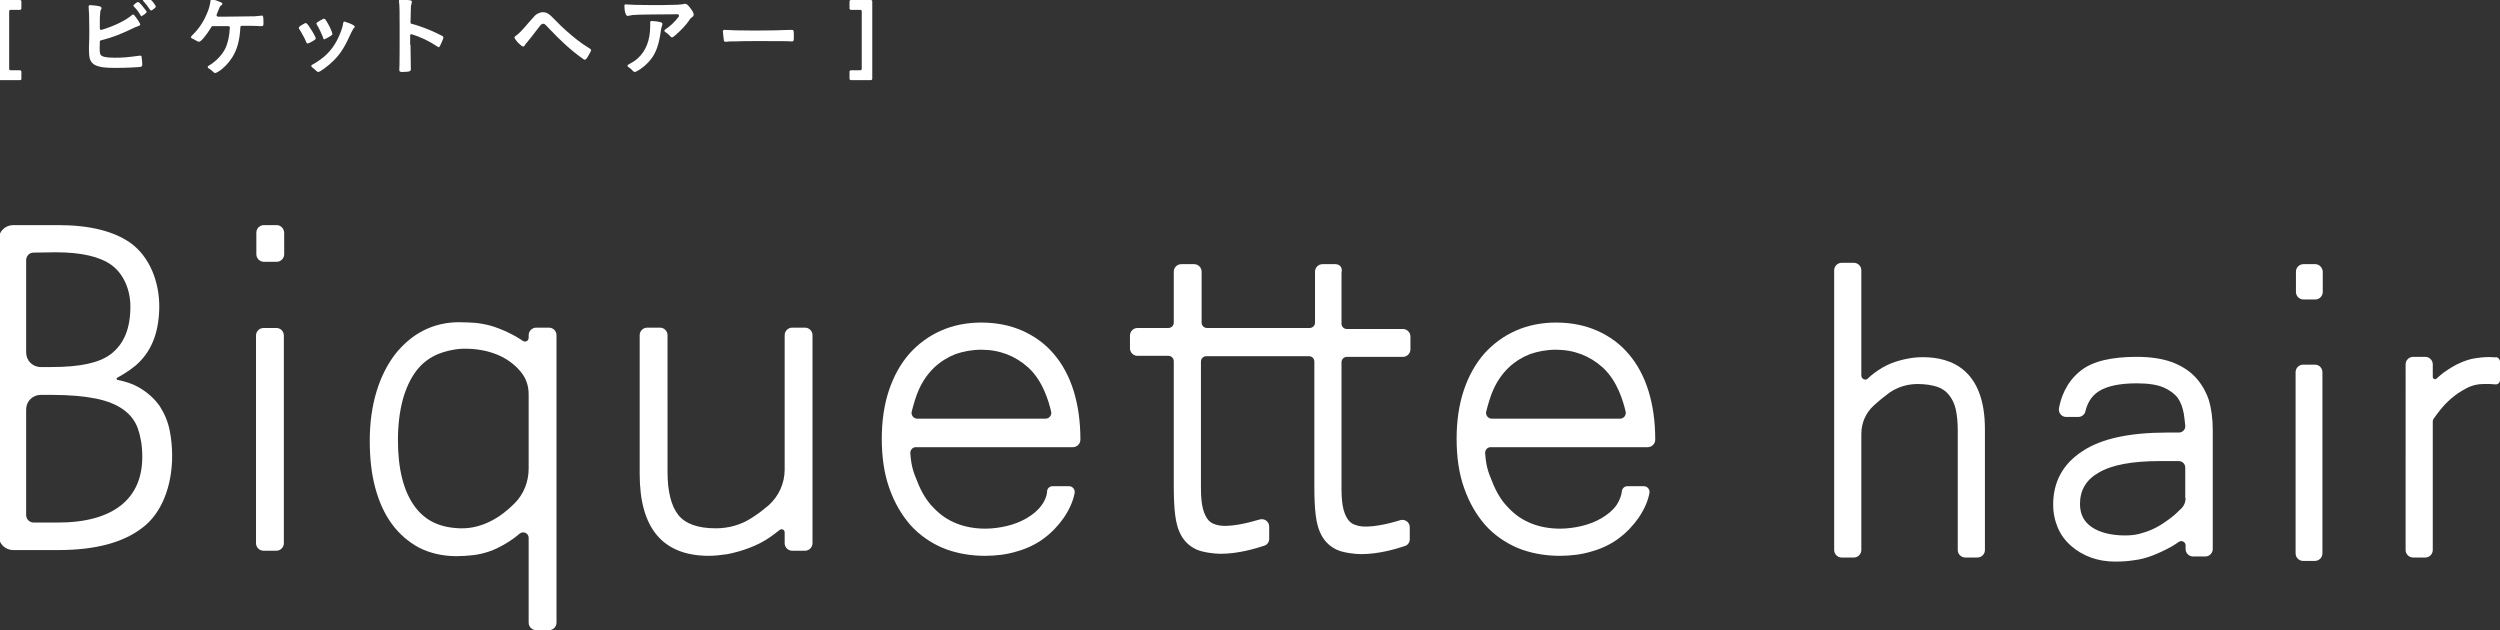 <?xml version="1.0" encoding="utf-8"?>
<!-- Generator: Adobe Illustrator 22.1.0, SVG Export Plug-In . SVG Version: 6.00 Build 0)  -->
<svg version="1.1" id="レイヤー_1" xmlns="http://www.w3.org/2000/svg" xmlns:xlink="http://www.w3.org/1999/xlink" x="0px"
	 y="0px" viewBox="0 0 736.3 185.6" style="enable-background:new 0 0 736.3 185.6;" xml:space="preserve">
<rect x="0" y="0" width="736.3" height="185.6" fill="#333333" stroke="none"/>
<style type="text/css">
	.st0{fill:#FFFFFF;}
</style>
<g>
	<path class="st0" d="M476,148.9c-1.1,1.5-2.6,2.7-4.3,3.7c-1.7,1-3.7,1.8-5.8,2.3c-2.1,0.5-4.3,0.8-6.4,0.8c-3,0-5.9-0.5-8.4-1.5
		c-2.6-1-4.8-2.5-6.8-4.6c-2-2-3.6-4.6-4.8-7.7c-1-2.5-1.8-4.1-2.1-8.5c0-0.9,0.7-1.7,1.6-1.7l46.3,0c1.2,0,2.2-1,2.2-2.2v-0.1
		c0-5.3-0.7-10.1-2-14.3c-1.3-4.2-3.3-7.9-5.8-10.8c-2.5-3-5.7-5.3-9.3-6.9c-3.6-1.6-7.7-2.4-12.1-2.4c-4.3,0-8.3,0.8-11.9,2.4
		c-3.6,1.6-6.7,3.9-9.3,6.8c-2.6,3-4.6,6.6-6,10.8c-1.4,4.2-2.1,9-2.1,14.2c0,5.4,0.7,10.3,2.2,14.5c1.5,4.3,3.6,7.9,6.2,10.9
		c2.7,3,5.9,5.2,9.6,6.8c3.7,1.5,7.9,2.3,12.4,2.3c3.3,0,6.5-0.4,9.4-1.3c2.9-0.8,5.6-2.1,7.9-3.8c2.3-1.7,4.3-3.8,5.9-6.1
		c2-2.9,2.9-5.6,3.2-7.3c0.2-1-0.6-2-1.6-2h-4.9c-0.8,0-1.4,0.5-1.6,1.3C477.6,145.7,477.1,147.3,476,148.9z M439.8,114.8
		c1.2-2.7,2.8-4.9,4.6-6.6c1.8-1.7,3.9-3,6.2-3.9c2.3-0.8,4.9-1.3,7.6-1.3c5.4,0,10,1.8,13.8,5.2c4.4,4,6.1,10.1,6.8,13.1
		c0.2,1-0.6,2-1.6,2l-37.9,0c-1,0-1.8-1-1.6-2C438.2,119.3,439,116.5,439.8,114.8z"/>
	<path class="st0" d="M50.7,134.3c0-2.4-0.2-4.9-0.7-7.4c-0.5-2.6-1.5-5-2.9-7.2c-1.5-2.2-3.6-4.1-6.2-5.6c-1.7-1-3.8-1.7-6.2-2.2
		l-0.2,0l-0.2-0.4l0.3-0.3c2.3-1.2,4.3-2.7,5.4-3.6c4.4-3.8,6.7-9.2,6.9-16.6c0.2-8.1-3-15.5-8.4-19.4c-4.9-3.5-12.1-5.3-21.3-5.3
		H3.9c-2.4,0-4.3,1.9-4.3,4.3v87.1c0,2.4,1.9,4.3,4.3,4.3h13.3c10.9,0,19.2-2.2,24.9-6.7C47.5,151.2,50.7,143.3,50.7,134.3z
		 M7.7,76.6c0-1.2,1-2.2,2.1-2.2l6.6-0.1c7.6,0,13.1,1.3,16.5,3.8c3.5,2.6,5.5,7.2,5.5,12.2c0,6.5-1.9,11.1-5.9,14.1
		c-3.4,2.5-9,3.7-17.3,3.7h-3.2c-2.4,0-4.3-1.9-4.3-4.3V76.6z M17.1,153.9H9.9c-1.2,0-2.2-1-2.2-2.2v-31.1c0-2.4,1.9-4.3,4.3-4.3
		h3.3c5.2,0,9.6,0.4,13,1.1c3.4,0.7,6.1,1.8,8.1,3.3c2,1.4,3.4,3.3,4.2,5.5c0.8,2.3,1.3,5,1.3,8.2C42,147,33.2,153.9,17.1,153.9z"/>
	<path class="st0" d="M81.4,96.6h-3.8c-1.2,0-2.2,1-2.2,2.2v61.2c0,1.2,1,2.2,2.2,2.2h3.8c1.2,0,2.2-1,2.2-2.2V98.7
		C83.5,97.5,82.6,96.6,81.4,96.6z"/>
	<path class="st0" d="M81.5,66.3h-3.8c-1.2,0-2.2,1-2.2,2.2v6.4c0,1.2,1,2.2,2.2,2.2h3.8c1.2,0,2.2-1,2.2-2.2v-6.4
		C83.6,67.3,82.7,66.3,81.5,66.3z"/>
	<path class="st0" d="M681.8,107.4h-3.5c-1.2,0-2.2,1-2.2,2.2V163c0,1.2,1,2.2,2.2,2.2h3.5c1.2,0,2.2-1,2.2-2.2v-53.5
		C683.9,108.3,683,107.4,681.8,107.4z"/>
	<path class="st0" d="M681.9,77.8h-3.5c-1.2,0-2.2,1-2.2,2.2v6c0,1.2,1,2.2,2.2,2.2h3.5c1.2,0,2.2-1,2.2-2.2v-6
		C684,78.8,683.1,77.8,681.9,77.8z"/>
	<path class="st0" d="M151.1,158.7c0.7-0.5,1.3-1,1.9-1.5c1.1-0.9,2.7-0.2,2.7,1.2v25c0,1.2,1,2.2,2.2,2.2h3.8c1.2,0,2.2-1,2.2-2.2
		V98.7c0-1.2-1-2.2-2.2-2.2h-3.8c-1.2,0-2.2,1-2.2,2.2v0.8c0,0.9-1,1.4-1.7,0.9c-0.8-0.5-1.8-1.2-3-1.8c-1.9-1-3.8-1.8-5.6-2.4
		c-1.8-0.6-3.6-0.9-5.3-1.1c-1.7-0.1-3.3-0.2-4.9-0.2c-3.7,0-7.2,0.8-10.4,2.4c-3.2,1.6-6,4-8.4,7c-2.3,3-4.2,6.7-5.5,11
		c-1.3,4.3-2,9.1-2,14.5c0,5.1,0.5,9.7,1.6,13.8c1.1,4.1,2.7,7.7,4.9,10.7c2.2,3,4.9,5.3,8,7c3.2,1.6,6.9,2.5,11,2.5
		c1.6,0,3.2-0.1,5-0.3c1.8-0.2,3.7-0.7,5.6-1.4C147.1,161.2,149.1,160.1,151.1,158.7z M135.5,155.6c-5.8-0.2-10.2-2.1-13.4-6.5
		c-3.2-4.4-4.9-10.9-4.9-19.4c0-4.5,0.5-8.5,1.4-11.9c0.9-3.3,2.2-6.1,3.8-8.3c1.6-2.2,3.6-3.8,5.9-4.9c2.3-1.1,6.1-2,8.9-1.9
		c8.7,0.1,13.6,3.7,16.1,6.7c1.6,1.9,2.4,4.2,2.4,6.7V138c0,3.9-1.5,7.7-4.3,10.4C147.9,151.9,142.4,155.8,135.5,155.6z"/>
	<path class="st0" d="M208.8,163.7c1.6,0,3.5-0.2,5.5-0.5c2-0.4,4.2-1,6.3-1.8c2.1-0.8,4.2-1.8,6.2-3.2c0.9-0.6,2-1.5,2.8-2.1
		c0.6-0.5,1.5-0.1,1.5,0.7v3.2c0,1.2,1,2.2,2.2,2.2h3.8c1.2,0,2.2-1,2.2-2.2V98.7c0-1.2-1-2.2-2.2-2.2h-3.8c-1.2,0-2.2,1-2.2,2.2
		v39.6c0,4-1.7,7.8-4.7,10.5c-1.3,1.1-2.9,2.4-4.8,3.6c-3.3,2.2-7,3.2-10.8,3.2c-5.2,0-8.9-1.3-11-3.9c-2.1-2.6-3.2-6.9-3.2-12.7
		V98.7c0-1.2-1-2.2-2.2-2.2h-3.8c-1.2,0-2.2,1-2.2,2.2v40.9C188.4,155.6,195.2,163.7,208.8,163.7z"/>
	<path class="st0" d="M306.7,148.9c-1.1,1.5-2.6,2.7-4.3,3.7c-1.7,1-3.7,1.8-5.8,2.3c-2.1,0.5-4.3,0.8-6.4,0.8c-3,0-5.9-0.5-8.4-1.5
		c-2.6-1-4.8-2.5-6.8-4.6c-2-2-3.6-4.6-4.8-7.7c-1-2.5-1.8-4.1-2.1-8.5c0-0.9,0.7-1.7,1.6-1.7l46.3,0c1.2,0,2.2-1,2.2-2.2v-0.1
		c0-5.3-0.7-10.1-2-14.3c-1.3-4.2-3.3-7.9-5.8-10.8c-2.5-3-5.7-5.3-9.3-6.9c-3.6-1.6-7.7-2.4-12.1-2.4c-4.3,0-8.3,0.8-11.9,2.4
		c-3.6,1.6-6.7,3.9-9.3,6.8c-2.6,3-4.6,6.6-6,10.8c-1.4,4.2-2.1,9-2.1,14.2c0,5.4,0.7,10.3,2.2,14.5c1.5,4.3,3.6,7.9,6.2,10.9
		c2.7,3,5.9,5.2,9.6,6.8c3.7,1.5,7.9,2.3,12.4,2.3c3.3,0,6.5-0.4,9.4-1.3c2.9-0.8,5.6-2.1,7.9-3.8c2.3-1.7,4.3-3.8,5.9-6.1
		c2-2.9,2.9-5.6,3.2-7.3c0.2-1-0.6-2-1.6-2h-4.9c-0.8,0-1.4,0.5-1.6,1.3C308.4,145.7,307.9,147.3,306.7,148.9z M270.6,114.8
		c1.2-2.7,2.8-4.9,4.6-6.6c1.8-1.7,3.9-3,6.2-3.9c2.3-0.8,4.9-1.3,7.6-1.3c5.4,0,10,1.8,13.8,5.2c4.4,4,6.1,10.1,6.8,13.1
		c0.2,1-0.6,2-1.6,2l-37.9,0c-1,0-1.8-1-1.6-2C269,119.3,269.8,116.5,270.6,114.8z"/>
	<path class="st0" d="M393.3,77.8h-3.8c-1.2,0-2.2,1-2.2,2.2v15c0,0.9-0.7,1.6-1.6,1.6h-30.2c-0.9,0-1.6-0.7-1.6-1.6v-15
		c0-1.2-1-2.2-2.2-2.2h-3.8c-1.2,0-2.2,1-2.2,2.2v15c0,0.9-0.7,1.6-1.6,1.6h-9.1c-1.2,0-2.2,1-2.2,2.2v3.8c0,1.2,1,2.2,2.2,2.2h9.1
		c0.9,0,1.6,0.7,1.6,1.6v36.7c0,3.2,0.1,6.1,0.4,8.5c0.3,2.5,0.9,4.6,1.9,6.3c1,1.7,2.4,3,4.3,3.9c1.9,0.9,5.4,1.3,7.2,1.3
		c5.3,0,10.5-1.6,12.9-2.4c0.9-0.3,1.4-1.1,1.4-2l0-3.6c0-1.5-1.4-2.5-2.8-2.1c-3.4,1-9.2,2.5-12.6,1.6c-1.4-0.4-1.8-0.7-2.5-1.4
		c-0.7-0.8-1.2-1.9-1.6-3.3c-0.4-1.5-0.6-3.6-0.6-6.1v-37.3c0-0.9,0.7-1.6,1.6-1.6h30.2c0.9,0,1.6,0.7,1.6,1.6v36.7
		c0,3.2,0.1,6.1,0.4,8.5c0.3,2.5,0.9,4.6,1.9,6.3c1,1.7,2.4,3,4.3,3.9c1.9,0.9,5.4,1.3,7.2,1.3c5.3,0,10.5-1.6,12.9-2.4
		c0.9-0.3,1.4-1.1,1.4-2l0-3.5c0-1.5-1.4-2.5-2.8-2.1c-3.5,1.1-9.4,2.5-12.6,1.6c-1.4-0.4-1.8-0.7-2.5-1.4c-0.7-0.8-1.2-1.9-1.6-3.3
		c-0.4-1.5-0.6-3.6-0.6-6.1v-37.3c0-0.9,0.7-1.6,1.6-1.6h16.5c1.2,0,2.2-1,2.2-2.2v-3.8c0-1.2-1-2.2-2.2-2.2h-16.5
		c-0.9,0-1.6-0.7-1.6-1.6v-15C395.5,78.7,394.5,77.8,393.3,77.8z"/>
	<path class="st0" d="M566.4,105.2c-1.4,0-2.9,0.1-4.4,0.4c-1.6,0.3-3.2,0.7-5,1.4c-1.7,0.7-3.5,1.7-5.3,3.1c-0.4,0.3-1,0.8-1.6,1.4
		c-0.7,0.7-1.9,0.1-1.9-0.9v-31c0-1.2-1-2.2-2.2-2.2h-3.6c-1.2,0-2.2,1-2.2,2.2V162c0,1.2,1,2.2,2.2,2.2h3.6c1.2,0,2.2-1,2.2-2.2
		v-34.2c0-3.2,1.3-6.2,3.6-8.3c1.4-1.3,3.1-2.7,4.6-3.8c2.6-1.8,5.5-2.6,8.4-2.6c2.2,0,4.1,0.3,5.7,0.8c1.5,0.5,2.6,1.3,3.5,2.4
		c0.9,1.1,1.6,2.5,2,4.2c0.4,1.8,0.6,3.9,0.6,6.4V162c0,1.2,1,2.2,2.2,2.2h3.6c1.2,0,2.2-1,2.2-2.2v-35.6
		C584.6,108.9,574.7,105.2,566.4,105.2z"/>
	<path class="st0" d="M646.5,111c-1.8-1.9-4.2-3.4-7-4.4c-2.8-1-6.2-1.5-10.2-1.5c-7.2,0-12.8,1.2-16.4,4c-4.5,3.5-6,8.3-6.5,11.2
		c-0.2,1.3,0.8,2.5,2.1,2.5h3.6c1,0,1.9-0.7,2.1-1.7c0.4-1.7,1.4-4.3,4-5.9c2.4-1.5,6.1-2.3,11.1-2.3c3.4,0,6,0.4,7.9,1.2
		c1.8,0.8,3.2,1.8,4.2,3.1c0.9,1.3,1.5,3,1.8,4.8c0.2,1.3,0.3,2.5,0.4,3.4c0.1,1.1-0.8,2-1.9,2h-3.5c-11,0-19.4,1.8-24.9,5.5
		c-5.7,3.7-8.6,9-8.6,15.7c0,2.5,0.5,4.8,1.4,6.9c0.9,2.1,2.2,3.8,3.9,5.3c1.6,1.4,3.6,2.6,5.8,3.4c2.2,0.8,4.6,1.2,7.2,1.2
		c1.8,0,3.7-0.1,5.5-0.4c1.8-0.2,3.7-0.7,5.5-1.4c1.8-0.7,3.7-1.6,5.7-2.7c0.7-0.4,1.4-0.9,2-1.3c0.8-0.6,2,0,2,1v1.1
		c0,1.2,1,2.2,2.2,2.2h3.6c1.2,0,2.2-1,2.2-2.2v-35.1c0-3.3-0.4-6.3-1.2-8.9C649.7,115.3,648.3,112.9,646.5,111z M643.7,146.7
		c0,1.2-0.5,2.4-1.4,3.2c-0.6,0.6-1.3,1.2-1.8,1.7c-1.3,1.1-2.7,2.1-4.3,3.1c-1.5,0.9-3.2,1.7-5,2.2c-1.7,0.6-3.5,0.8-5.3,0.8
		c-4.2,0-7.6-0.9-9.9-2.5c-2.3-1.6-3.4-3.8-3.4-6.8c0-4,1.8-7.1,5.5-9.2c3.9-2.3,9.9-3.4,18-3.4h5.6c1.1,0,1.9,0.9,1.9,1.9V146.7z"
		/>
	<path class="st0" d="M734.2,105.2c-1.4-0.1-3.2,0-5.1,0.3c-1.5,0.2-3,0.7-4.6,1.4c-1.6,0.7-3.2,1.7-4.9,2.9c-0.4,0.3-1.3,1.1-2,1.7
		c-0.4,0.4-1.1,0.1-1.1-0.5v-3.7c0-1.2-1-2.2-2.2-2.2h-3.6c-1.2,0-2.2,1-2.2,2.2V162c0,1.2,1,2.2,2.2,2.2h3.6c1.2,0,2.2-1,2.2-2.2
		v-37.9c0-0.3,0.1-0.5,0.2-0.7c0.5-0.7,1.8-2.5,2.6-3.4c1.1-1.3,2.4-2.5,3.7-3.5c1.3-1,2.7-1.8,4.1-2.5c1.4-0.6,2.8-0.9,4.3-0.9h2.1
		c0.2,0,0.8,0.1,1.4,0.1c0.8,0.1,1.4-0.5,1.4-1.3v-5.4c0-0.7-0.5-1.2-1.1-1.3C734.8,105.3,734.3,105.2,734.2,105.2z"/>
</g>
<g>
	<path class="st0" d="M5.9,23.6H0c-0.2,0-0.4-0.2-0.4-0.4V0.4C-0.4,0.2-0.2,0,0,0h5.9c0.2,0,0.4,0.2,0.4,0.4v2.1
		c0,0.2-0.2,0.4-0.4,0.4H3.1c-0.2,0-0.4,0.2-0.4,0.4v17c0,0.2,0.2,0.4,0.4,0.4h2.8c0.2,0,0.4,0.2,0.4,0.4v2.1
		C6.3,23.5,6.1,23.6,5.9,23.6z"/>
	<path class="st0" d="M29.6,16.1c0.4,0.6,1.6,0.9,4.1,0.9c2.5,0,3.7-0.1,7.4-0.6c0.1,0,0.2,0,0.2,0c0.3,0,0.4,0.1,0.4,0.4
		c0.1,0.4,0.2,1.7,0.2,2.2c0,0.4-0.1,0.6-0.5,0.7C40.7,19.8,37,20,34,20c-3.1,0-4.6-0.2-5.9-0.8c-0.9-0.4-1.5-1.2-1.7-2.1
		c-0.1-0.6-0.2-1.2-0.2-2.3c0-0.3,0-0.6,0-1c0.1-2.8,0.1-3.1,0.1-4.9c0-4-0.1-5.7-0.2-6.9c0-0.3,0.2-0.5,0.4-0.5
		c2.8,0.2,3.4,0.4,3.4,0.9c0,0.1,0,0.2-0.2,0.5c-0.1,0.2-0.2,0.5-0.2,1.1c-0.1,0.8-0.1,1.4-0.1,2.8c0,0.7,0,1.2,0,1.6
		c0,0.3,0.3,0.5,0.5,0.4c4-1.2,7.3-2.9,9-4.4c0.2-0.2,0.5-0.1,0.6,0c1.1,1.4,1.8,2.5,1.8,2.8c0,0.2-0.1,0.3-0.6,0.5
		c-0.4,0.1-1.1,0.4-2.1,0.9c-3.2,1.5-5.4,2.4-8.9,3.3c-0.2,0-0.3,0.2-0.3,0.4C29.3,15.3,29.4,15.7,29.6,16.1z M41.5,4.7
		c-0.6-1.1-1.1-1.8-2-2.7c-0.2-0.2-0.2-0.2-0.2-0.3c0-0.2,0.1-0.3,0.6-0.7c0.4-0.3,0.6-0.4,0.7-0.4c0.2,0,0.5,0.2,1.1,0.9
		c0.8,1,1.5,1.8,1.5,2c0,0.3-1.2,1.2-1.5,1.2C41.6,4.9,41.6,4.9,41.5,4.7z M44.5,3.1c-0.1,0-0.2-0.1-0.3-0.2c-0.7-1.1-1.2-1.7-2-2.6
		c-0.1-0.1-0.1-0.1-0.1-0.2c0-0.2,1-1,1.3-1c0.2,0,0.6,0.3,1.1,0.9c0.8,0.8,1.4,1.7,1.4,2C45.9,2.2,44.8,3.1,44.5,3.1z"/>
	<path class="st0" d="M67.1,4.9c1.5,0,6.9-0.1,7.9-0.1c0.9-0.1,1.2-0.1,2.1-0.2c0,0,0.1,0,0.1,0c0.3,0,0.4,0.3,0.4,2.3
		c0,0.6-0.1,0.7-0.4,0.8c-0.3,0-0.3,0-0.7,0c-1.2-0.1-1.5-0.1-5.3-0.1c-0.2,0-0.4,0.2-0.4,0.4c-0.2,3.8-0.9,6.5-2.4,8.9
		c-1,1.6-2.6,3.3-4.1,4.2c-0.4,0.2-0.7,0.4-0.9,0.4c-0.3,0-0.4-0.1-0.9-0.6c-0.5-0.4-0.7-0.6-1.1-0.8c-0.3-0.2-0.3-0.6,0-0.7
		c2.2-1.3,3.9-3.1,4.9-5c0.8-1.6,1.3-3.9,1.4-6.3c0-0.2-0.2-0.4-0.4-0.4c-1.1,0-3.8,0-4.7,0c-0.1,0-0.3,0.1-0.3,0.2
		c-1.6,2.6-3.1,4.4-3.7,4.4c-0.2,0-0.3-0.1-0.6-0.2c-0.5-0.3-1-0.6-1.5-0.8c-0.3-0.1-0.3-0.5-0.1-0.7c2-1.9,3.4-3.9,4.5-6.5
		c0.6-1.3,1-2.8,1.1-3.9c0-0.2,0.3-0.4,0.5-0.4c1,0.2,1.9,0.6,2.6,0.9c0.3,0.1,0.4,0.3,0.4,0.5S65.3,1.4,65,1.7
		c-0.2,0.2-0.4,0.5-0.8,1.6c-0.2,0.5-0.3,0.8-0.4,1c-0.1,0.3,0.1,0.6,0.4,0.6H67.1z"/>
	<path class="st0" d="M90.2,12.4c-0.4-1-1.3-2.6-1.6-3.1c-0.5-0.8-0.6-0.9-0.6-1.1c0-0.2,0.3-0.5,1-0.9c0.8-0.5,0.9-0.5,1.1-0.5
		c0.2,0,0.6,0.4,1.2,1.4c0.9,1.3,1.7,2.8,1.7,3.1c0,0.2-0.2,0.4-0.7,0.7c-0.6,0.4-1.5,0.8-1.6,0.8C90.4,12.8,90.3,12.7,90.2,12.4z
		 M104.5,7.9c0,0.1-0.1,0.2-0.2,0.3c-0.3,0.3-0.4,0.6-0.8,1.3c-1.9,4.2-3.1,6.2-5.2,8.3c-1.6,1.6-4,3.4-4.6,3.4
		c-0.2,0-0.3-0.1-0.4-0.2c-0.4-0.4-0.9-0.8-1.4-1.2c-0.3-0.2-0.3-0.6,0-0.7c3.6-2,5.7-4.1,7.4-7.3c0.9-1.8,1.6-3.6,1.8-5.1
		c0-0.3,0.3-0.4,0.5-0.3C103.5,7,104.5,7.5,104.5,7.9z M97.8,10.2c0,0.2-1.2,0.9-1.9,1.2c0,0,0,0,0,0c-0.1,0-0.2,0.1-0.2,0.1
		c-0.1,0-0.1,0.1-0.2,0.1c-0.1,0-0.3-0.1-0.3-0.4c-0.4-1.1-1.1-2.6-1.9-4c-0.1-0.1-0.1-0.1-0.1-0.3c0-0.2,0.2-0.3,1-0.8
		c1-0.5,1-0.6,1.2-0.6c0.1,0,0.2,0.1,0.4,0.2c0.4,0.5,1.5,2.5,1.7,3.1c0.2,0.4,0.3,0.8,0.3,0.9c0.1,0.1,0.1,0.2,0.1,0.2V10.2
		L97.8,10.2z"/>
	<path class="st0" d="M120.9,13.2c0,1.6,0.1,5.9,0.1,7.1c0,0.1,0,0.1,0,0.1c0,0.2-0.1,0.4-0.2,0.5c-0.2,0.2-1.2,0.3-2.2,0.3
		c-0.8,0-1-0.1-1-0.6c0,0,0-0.1,0-0.1c0.1-0.7,0.1-8.3,0.1-11.4c0-5.4,0-7.4-0.2-8.8c0-0.3,0.2-0.5,0.4-0.5c1.5,0.1,2.3,0.2,3,0.3
		c0.3,0.1,0.4,0.2,0.4,0.4c0,0.1,0,0.1-0.1,0.6c-0.1,0.3-0.2,0.7-0.2,1.1c0,0.1,0,1.5-0.1,4.4c0,0.2,0.1,0.4,0.3,0.4
		c1.6,0.4,1.6,0.5,2.6,0.8c2.6,0.9,4.1,1.6,6.5,2.8c0.2,0.2,0.3,0.3,0.3,0.4c0,0.3-0.5,1.5-0.9,2.3c-0.2,0.4-0.3,0.6-0.5,0.6
		c-0.1,0-0.2-0.1-0.4-0.2c-2.4-1.6-4.9-2.8-7.5-3.6c-0.3-0.1-0.5,0.1-0.5,0.4V13.2z"/>
	<path class="st0" d="M156.2,6.1c1.3-1.5,1.5-1.7,2-2c0.6-0.3,1-0.5,1.7-0.5c0.8,0,1.2,0.2,1.8,0.6c0.4,0.3,0.4,0.3,2.1,2
		c1.7,1.8,4.1,3.9,6,5.4c1.3,1,2.1,1.6,3.9,2.7c0.3,0.2,0.4,0.3,0.4,0.4c0,0.2-0.2,0.7-0.7,1.5c-0.6,1.1-0.9,1.4-1.2,1.4
		c-0.1,0-0.3-0.1-0.4-0.2c-3.3-2.3-6.4-5.1-10-8.9c-1.3-1.4-1.4-1.5-1.8-1.5c-0.3,0-0.5,0.1-0.8,0.4c-0.2,0.3-1.9,2.4-2.7,3.5
		c-0.7,0.9-0.7,0.9-1.3,1.6c-0.4,0.4-0.5,0.6-0.6,0.8c-0.2,0.3-0.3,0.4-0.5,0.4c-0.3,0-0.8-0.4-1.5-1.1c-0.4-0.4-0.6-0.7-1-1.3
		c-0.1-0.2-0.1-0.4,0.1-0.6C152.7,10.1,153.7,9,156.2,6.1z"/>
	<path class="st0" d="M192.3,1.5c2.2,0,3.9,0,7.1-0.1c1.2-0.1,1.6-0.1,1.9-0.2c0.3-0.1,0.3-0.1,0.4-0.1c0.5,0,1,0.4,1.7,1.4
		c0.7,0.9,0.9,1.4,0.9,1.8c0,0.3-0.1,0.5-0.4,0.7c-0.4,0.3-0.5,0.3-1,1.1c-0.9,1.3-2.1,2.6-3.8,4.1c-0.7,0.6-0.9,0.8-1.2,0.8
		c-0.2,0-0.3-0.1-0.4-0.2c-0.5-0.6-1-1-1.6-1.4c-0.3-0.2-0.3-0.5,0-0.7c1.5-1,2.7-2.1,4-3.8c0.2-0.3,0-0.7-0.3-0.7
		c-12.8,0.1-12.8,0.1-14.3,0.4c-0.2,0.1-0.3,0.1-0.3,0.1c-0.4,0-0.6-0.2-0.8-0.8c-0.2-0.6-0.3-1.3-0.3-2.2c0-0.3,0.2-0.5,0.5-0.4
		C185.6,1.4,187.9,1.5,192.3,1.5z M194.4,6.5c0.5,0.1,0.7,0.3,0.7,0.6c0,0.1,0,0.1-0.1,0.4c0,0,0,0,0,0c-0.1,0.3-0.3,0.9-0.4,1.8
		c-0.5,3.6-1.3,6-2.7,7.9c-1.1,1.5-2.8,3-4.4,3.8c-0.2,0.1-0.4,0.2-0.5,0.2c-0.2,0-0.4-0.1-0.6-0.3c-0.4-0.5-0.9-0.9-1.4-1.2
		c-0.3-0.2-0.2-0.6,0.1-0.7c1.1-0.6,1.8-1,2.6-1.7c2.5-2.2,3.8-5.4,3.8-9.7c0-0.4,0-0.7,0-1c0-0.3,0.2-0.5,0.5-0.4
		C192.9,6.2,193.6,6.3,194.4,6.5z"/>
	<path class="st0" d="M222.4,9c4.8,0,7.6-0.1,10.3-0.2c0.1,0,0.2,0,0.3,0c0.8,0,0.8,0,0.8,2.1c0,1.1-0.1,1.3-0.5,1.3
		c0,0-0.1,0-0.1,0c-1.7-0.1-2.7-0.1-10.3-0.1c-2.8,0-4.2,0-6.6,0.1c-0.2,0-0.4,0-0.8,0c-0.8,0-1,0-1.5,0.1c-0.1,0-0.2,0-0.3,0
		c-0.3,0-0.5-0.1-0.5-0.4c-0.1-0.6-0.2-1.7-0.3-2.7c0-0.2,0.2-0.4,0.5-0.4C215.3,8.9,217.3,9,222.4,9z"/>
	<path class="st0" d="M253.8,20.3v-17c0-0.2-0.2-0.4-0.4-0.4h-2.8c-0.2,0-0.4-0.2-0.4-0.4V0.4c0-0.2,0.2-0.4,0.4-0.4h5.9
		c0.2,0,0.4,0.2,0.4,0.4v22.8c0,0.2-0.2,0.4-0.4,0.4h-5.9c-0.2,0-0.4-0.2-0.4-0.4v-2.1c0-0.2,0.2-0.4,0.4-0.4h2.8
		C253.6,20.7,253.8,20.5,253.8,20.3z"/>
</g>
</svg>

